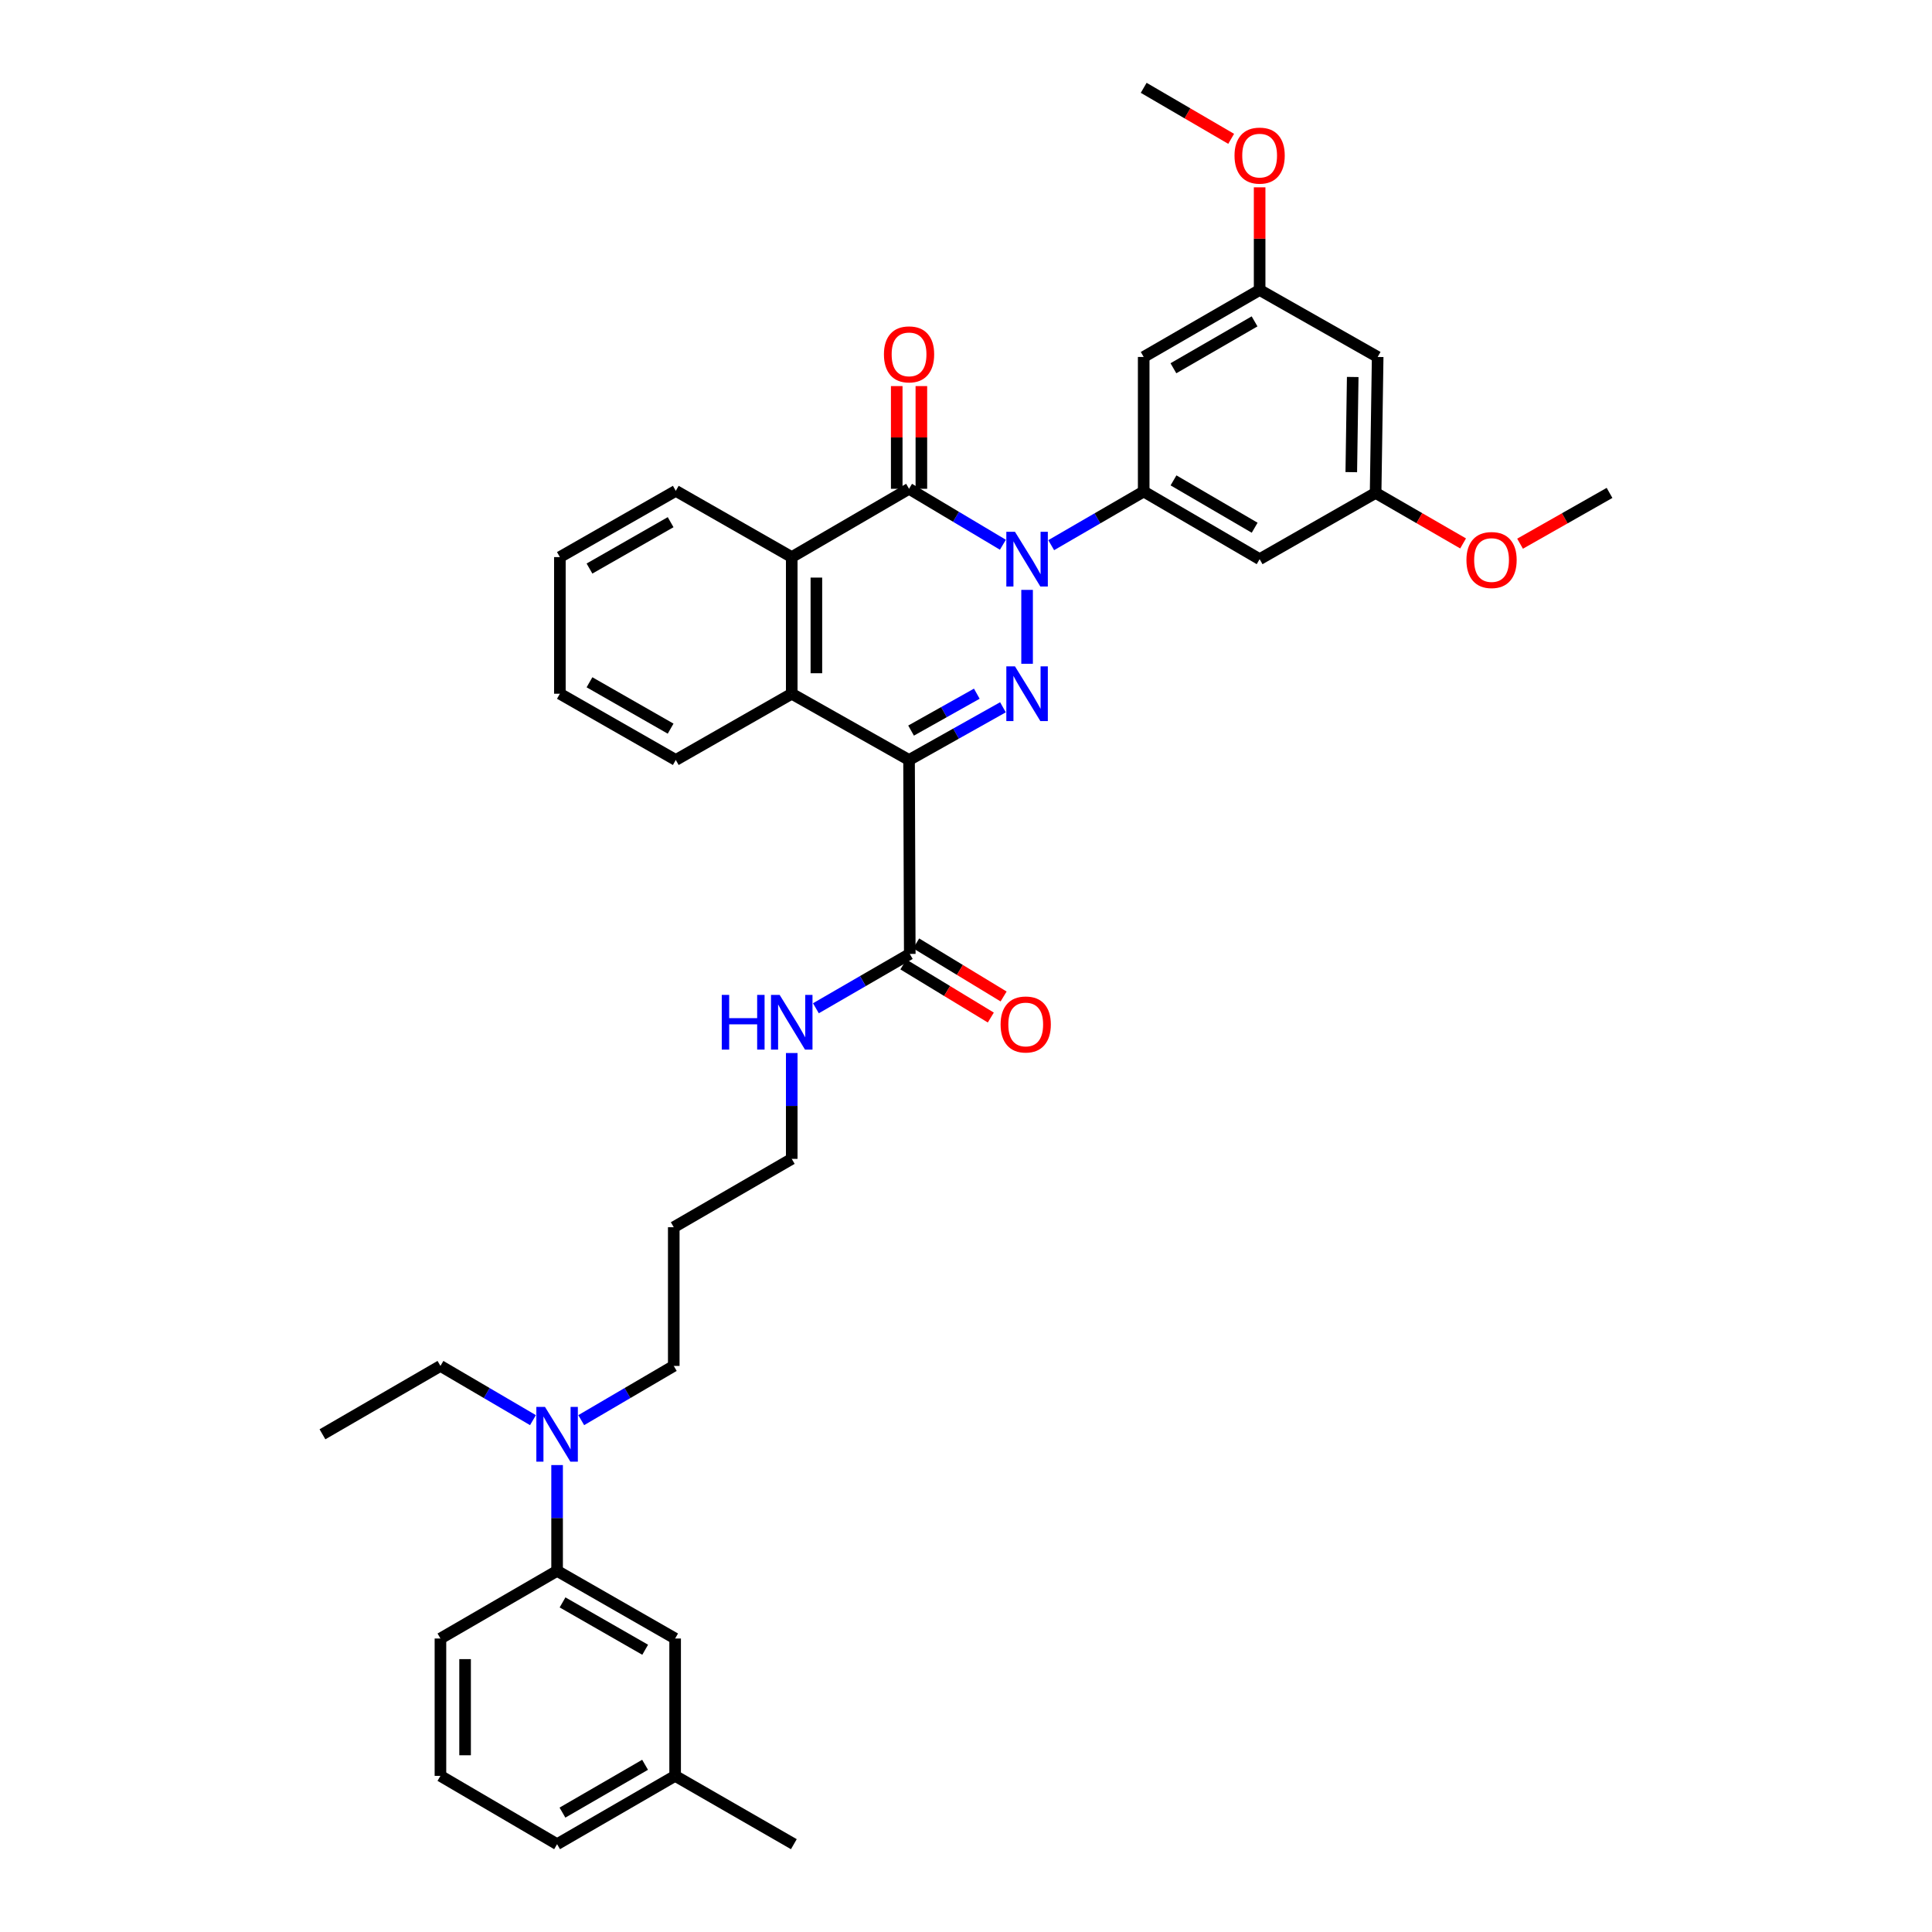 <?xml version='1.0' encoding='iso-8859-1'?>
<svg version='1.1' baseProfile='full'
              xmlns='http://www.w3.org/2000/svg'
                      xmlns:rdkit='http://www.rdkit.org/xml'
                      xmlns:xlink='http://www.w3.org/1999/xlink'
                  xml:space='preserve'
width='1000px' height='1000px' viewBox='0 0 1000 1000'>
<!-- END OF HEADER -->
<rect style='opacity:1.0;fill:#FFFFFF;stroke:none' width='1000' height='1000' x='0' y='0'> </rect>
<path class='bond-0' d='M 531.617,305.323 L 531.617,343.572' style='fill:none;fill-rule:evenodd;stroke:#0000FF;stroke-width:6px;stroke-linecap:butt;stroke-linejoin:miter;stroke-opacity:1' />
<path class='bond-2' d='M 519.099,281.959 L 494.811,267.48' style='fill:none;fill-rule:evenodd;stroke:#0000FF;stroke-width:6px;stroke-linecap:butt;stroke-linejoin:miter;stroke-opacity:1' />
<path class='bond-2' d='M 494.811,267.48 L 470.523,253' style='fill:none;fill-rule:evenodd;stroke:#000000;stroke-width:6px;stroke-linecap:butt;stroke-linejoin:miter;stroke-opacity:1' />
<path class='bond-3' d='M 544.102,282.178 L 568.038,268.291' style='fill:none;fill-rule:evenodd;stroke:#0000FF;stroke-width:6px;stroke-linecap:butt;stroke-linejoin:miter;stroke-opacity:1' />
<path class='bond-3' d='M 568.038,268.291 L 591.975,254.403' style='fill:none;fill-rule:evenodd;stroke:#000000;stroke-width:6px;stroke-linecap:butt;stroke-linejoin:miter;stroke-opacity:1' />
<path class='bond-1' d='M 519.126,366.087 L 494.824,379.726' style='fill:none;fill-rule:evenodd;stroke:#0000FF;stroke-width:6px;stroke-linecap:butt;stroke-linejoin:miter;stroke-opacity:1' />
<path class='bond-1' d='M 494.824,379.726 L 470.523,393.364' style='fill:none;fill-rule:evenodd;stroke:#000000;stroke-width:6px;stroke-linecap:butt;stroke-linejoin:miter;stroke-opacity:1' />
<path class='bond-1' d='M 505.593,359.056 L 488.582,368.603' style='fill:none;fill-rule:evenodd;stroke:#0000FF;stroke-width:6px;stroke-linecap:butt;stroke-linejoin:miter;stroke-opacity:1' />
<path class='bond-1' d='M 488.582,368.603 L 471.571,378.15' style='fill:none;fill-rule:evenodd;stroke:#000000;stroke-width:6px;stroke-linecap:butt;stroke-linejoin:miter;stroke-opacity:1' />
<path class='bond-6' d='M 470.523,393.364 L 470.898,493.75' style='fill:none;fill-rule:evenodd;stroke:#000000;stroke-width:6px;stroke-linecap:butt;stroke-linejoin:miter;stroke-opacity:1' />
<path class='bond-36' d='M 470.523,393.364 L 409.804,359.076' style='fill:none;fill-rule:evenodd;stroke:#000000;stroke-width:6px;stroke-linecap:butt;stroke-linejoin:miter;stroke-opacity:1' />
<path class='bond-5' d='M 470.523,253 L 409.804,288.352' style='fill:none;fill-rule:evenodd;stroke:#000000;stroke-width:6px;stroke-linecap:butt;stroke-linejoin:miter;stroke-opacity:1' />
<path class='bond-9' d='M 476.9,253 L 476.9,226.42' style='fill:none;fill-rule:evenodd;stroke:#000000;stroke-width:6px;stroke-linecap:butt;stroke-linejoin:miter;stroke-opacity:1' />
<path class='bond-9' d='M 476.9,226.42 L 476.9,199.84' style='fill:none;fill-rule:evenodd;stroke:#FF0000;stroke-width:6px;stroke-linecap:butt;stroke-linejoin:miter;stroke-opacity:1' />
<path class='bond-9' d='M 464.145,253 L 464.145,226.42' style='fill:none;fill-rule:evenodd;stroke:#000000;stroke-width:6px;stroke-linecap:butt;stroke-linejoin:miter;stroke-opacity:1' />
<path class='bond-9' d='M 464.145,226.42 L 464.145,199.84' style='fill:none;fill-rule:evenodd;stroke:#FF0000;stroke-width:6px;stroke-linecap:butt;stroke-linejoin:miter;stroke-opacity:1' />
<path class='bond-7' d='M 591.975,254.403 L 651.985,289.422' style='fill:none;fill-rule:evenodd;stroke:#000000;stroke-width:6px;stroke-linecap:butt;stroke-linejoin:miter;stroke-opacity:1' />
<path class='bond-7' d='M 607.405,248.64 L 649.412,273.153' style='fill:none;fill-rule:evenodd;stroke:#000000;stroke-width:6px;stroke-linecap:butt;stroke-linejoin:miter;stroke-opacity:1' />
<path class='bond-8' d='M 591.975,254.403 L 591.975,184.763' style='fill:none;fill-rule:evenodd;stroke:#000000;stroke-width:6px;stroke-linecap:butt;stroke-linejoin:miter;stroke-opacity:1' />
<path class='bond-4' d='M 409.804,359.076 L 409.804,288.352' style='fill:none;fill-rule:evenodd;stroke:#000000;stroke-width:6px;stroke-linecap:butt;stroke-linejoin:miter;stroke-opacity:1' />
<path class='bond-4' d='M 422.558,348.467 L 422.558,298.96' style='fill:none;fill-rule:evenodd;stroke:#000000;stroke-width:6px;stroke-linecap:butt;stroke-linejoin:miter;stroke-opacity:1' />
<path class='bond-19' d='M 409.804,359.076 L 349.786,393.364' style='fill:none;fill-rule:evenodd;stroke:#000000;stroke-width:6px;stroke-linecap:butt;stroke-linejoin:miter;stroke-opacity:1' />
<path class='bond-20' d='M 409.804,288.352 L 349.786,254.063' style='fill:none;fill-rule:evenodd;stroke:#000000;stroke-width:6px;stroke-linecap:butt;stroke-linejoin:miter;stroke-opacity:1' />
<path class='bond-15' d='M 467.589,499.201 L 490.216,512.94' style='fill:none;fill-rule:evenodd;stroke:#000000;stroke-width:6px;stroke-linecap:butt;stroke-linejoin:miter;stroke-opacity:1' />
<path class='bond-15' d='M 490.216,512.94 L 512.844,526.678' style='fill:none;fill-rule:evenodd;stroke:#FF0000;stroke-width:6px;stroke-linecap:butt;stroke-linejoin:miter;stroke-opacity:1' />
<path class='bond-15' d='M 474.208,488.299 L 496.836,502.038' style='fill:none;fill-rule:evenodd;stroke:#000000;stroke-width:6px;stroke-linecap:butt;stroke-linejoin:miter;stroke-opacity:1' />
<path class='bond-15' d='M 496.836,502.038 L 519.463,515.776' style='fill:none;fill-rule:evenodd;stroke:#FF0000;stroke-width:6px;stroke-linecap:butt;stroke-linejoin:miter;stroke-opacity:1' />
<path class='bond-17' d='M 470.898,493.75 L 446.603,507.814' style='fill:none;fill-rule:evenodd;stroke:#000000;stroke-width:6px;stroke-linecap:butt;stroke-linejoin:miter;stroke-opacity:1' />
<path class='bond-17' d='M 446.603,507.814 L 422.309,521.877' style='fill:none;fill-rule:evenodd;stroke:#0000FF;stroke-width:6px;stroke-linecap:butt;stroke-linejoin:miter;stroke-opacity:1' />
<path class='bond-11' d='M 651.985,289.422 L 712.017,255.126' style='fill:none;fill-rule:evenodd;stroke:#000000;stroke-width:6px;stroke-linecap:butt;stroke-linejoin:miter;stroke-opacity:1' />
<path class='bond-12' d='M 591.975,184.763 L 651.985,150.099' style='fill:none;fill-rule:evenodd;stroke:#000000;stroke-width:6px;stroke-linecap:butt;stroke-linejoin:miter;stroke-opacity:1' />
<path class='bond-12' d='M 607.356,190.608 L 649.363,166.343' style='fill:none;fill-rule:evenodd;stroke:#000000;stroke-width:6px;stroke-linecap:butt;stroke-linejoin:miter;stroke-opacity:1' />
<path class='bond-10' d='M 288.352,813.083 L 288.352,785.699' style='fill:none;fill-rule:evenodd;stroke:#000000;stroke-width:6px;stroke-linecap:butt;stroke-linejoin:miter;stroke-opacity:1' />
<path class='bond-10' d='M 288.352,785.699 L 288.352,758.314' style='fill:none;fill-rule:evenodd;stroke:#0000FF;stroke-width:6px;stroke-linecap:butt;stroke-linejoin:miter;stroke-opacity:1' />
<path class='bond-16' d='M 288.352,813.083 L 349.446,848.094' style='fill:none;fill-rule:evenodd;stroke:#000000;stroke-width:6px;stroke-linecap:butt;stroke-linejoin:miter;stroke-opacity:1' />
<path class='bond-16' d='M 291.174,829.401 L 333.94,853.909' style='fill:none;fill-rule:evenodd;stroke:#000000;stroke-width:6px;stroke-linecap:butt;stroke-linejoin:miter;stroke-opacity:1' />
<path class='bond-25' d='M 288.352,813.083 L 227.973,848.094' style='fill:none;fill-rule:evenodd;stroke:#000000;stroke-width:6px;stroke-linecap:butt;stroke-linejoin:miter;stroke-opacity:1' />
<path class='bond-22' d='M 712.017,255.126 L 734.656,268.203' style='fill:none;fill-rule:evenodd;stroke:#000000;stroke-width:6px;stroke-linecap:butt;stroke-linejoin:miter;stroke-opacity:1' />
<path class='bond-22' d='M 734.656,268.203 L 757.295,281.28' style='fill:none;fill-rule:evenodd;stroke:#FF0000;stroke-width:6px;stroke-linecap:butt;stroke-linejoin:miter;stroke-opacity:1' />
<path class='bond-37' d='M 712.017,255.126 L 713.08,184.763' style='fill:none;fill-rule:evenodd;stroke:#000000;stroke-width:6px;stroke-linecap:butt;stroke-linejoin:miter;stroke-opacity:1' />
<path class='bond-37' d='M 699.423,244.379 L 700.167,195.125' style='fill:none;fill-rule:evenodd;stroke:#000000;stroke-width:6px;stroke-linecap:butt;stroke-linejoin:miter;stroke-opacity:1' />
<path class='bond-14' d='M 651.985,150.099 L 713.08,184.763' style='fill:none;fill-rule:evenodd;stroke:#000000;stroke-width:6px;stroke-linecap:butt;stroke-linejoin:miter;stroke-opacity:1' />
<path class='bond-21' d='M 651.985,150.099 L 651.985,123.529' style='fill:none;fill-rule:evenodd;stroke:#000000;stroke-width:6px;stroke-linecap:butt;stroke-linejoin:miter;stroke-opacity:1' />
<path class='bond-21' d='M 651.985,123.529 L 651.985,96.96' style='fill:none;fill-rule:evenodd;stroke:#FF0000;stroke-width:6px;stroke-linecap:butt;stroke-linejoin:miter;stroke-opacity:1' />
<path class='bond-13' d='M 300.841,735.068 L 324.789,721.034' style='fill:none;fill-rule:evenodd;stroke:#0000FF;stroke-width:6px;stroke-linecap:butt;stroke-linejoin:miter;stroke-opacity:1' />
<path class='bond-13' d='M 324.789,721.034 L 348.738,707' style='fill:none;fill-rule:evenodd;stroke:#000000;stroke-width:6px;stroke-linecap:butt;stroke-linejoin:miter;stroke-opacity:1' />
<path class='bond-27' d='M 275.862,735.067 L 251.917,721.033' style='fill:none;fill-rule:evenodd;stroke:#0000FF;stroke-width:6px;stroke-linecap:butt;stroke-linejoin:miter;stroke-opacity:1' />
<path class='bond-27' d='M 251.917,721.033 L 227.973,707' style='fill:none;fill-rule:evenodd;stroke:#000000;stroke-width:6px;stroke-linecap:butt;stroke-linejoin:miter;stroke-opacity:1' />
<path class='bond-18' d='M 349.446,848.094 L 349.446,919.187' style='fill:none;fill-rule:evenodd;stroke:#000000;stroke-width:6px;stroke-linecap:butt;stroke-linejoin:miter;stroke-opacity:1' />
<path class='bond-28' d='M 409.804,545.044 L 409.804,572.435' style='fill:none;fill-rule:evenodd;stroke:#0000FF;stroke-width:6px;stroke-linecap:butt;stroke-linejoin:miter;stroke-opacity:1' />
<path class='bond-28' d='M 409.804,572.435 L 409.804,599.826' style='fill:none;fill-rule:evenodd;stroke:#000000;stroke-width:6px;stroke-linecap:butt;stroke-linejoin:miter;stroke-opacity:1' />
<path class='bond-30' d='M 349.446,919.187 L 410.895,954.545' style='fill:none;fill-rule:evenodd;stroke:#000000;stroke-width:6px;stroke-linecap:butt;stroke-linejoin:miter;stroke-opacity:1' />
<path class='bond-39' d='M 349.446,919.187 L 288.352,954.545' style='fill:none;fill-rule:evenodd;stroke:#000000;stroke-width:6px;stroke-linecap:butt;stroke-linejoin:miter;stroke-opacity:1' />
<path class='bond-39' d='M 333.893,913.452 L 291.127,938.203' style='fill:none;fill-rule:evenodd;stroke:#000000;stroke-width:6px;stroke-linecap:butt;stroke-linejoin:miter;stroke-opacity:1' />
<path class='bond-38' d='M 349.786,393.364 L 289.79,359.076' style='fill:none;fill-rule:evenodd;stroke:#000000;stroke-width:6px;stroke-linecap:butt;stroke-linejoin:miter;stroke-opacity:1' />
<path class='bond-38' d='M 347.116,377.148 L 305.118,353.145' style='fill:none;fill-rule:evenodd;stroke:#000000;stroke-width:6px;stroke-linecap:butt;stroke-linejoin:miter;stroke-opacity:1' />
<path class='bond-34' d='M 349.786,254.063 L 289.79,288.352' style='fill:none;fill-rule:evenodd;stroke:#000000;stroke-width:6px;stroke-linecap:butt;stroke-linejoin:miter;stroke-opacity:1' />
<path class='bond-34' d='M 347.116,270.28 L 305.118,294.282' style='fill:none;fill-rule:evenodd;stroke:#000000;stroke-width:6px;stroke-linecap:butt;stroke-linejoin:miter;stroke-opacity:1' />
<path class='bond-31' d='M 637.248,71.863 L 614.612,58.659' style='fill:none;fill-rule:evenodd;stroke:#FF0000;stroke-width:6px;stroke-linecap:butt;stroke-linejoin:miter;stroke-opacity:1' />
<path class='bond-31' d='M 614.612,58.659 L 591.975,45.455' style='fill:none;fill-rule:evenodd;stroke:#000000;stroke-width:6px;stroke-linecap:butt;stroke-linejoin:miter;stroke-opacity:1' />
<path class='bond-32' d='M 786.783,281.414 L 809.938,268.27' style='fill:none;fill-rule:evenodd;stroke:#FF0000;stroke-width:6px;stroke-linecap:butt;stroke-linejoin:miter;stroke-opacity:1' />
<path class='bond-32' d='M 809.938,268.27 L 833.093,255.126' style='fill:none;fill-rule:evenodd;stroke:#000000;stroke-width:6px;stroke-linecap:butt;stroke-linejoin:miter;stroke-opacity:1' />
<path class='bond-23' d='M 348.738,635.213 L 409.804,599.826' style='fill:none;fill-rule:evenodd;stroke:#000000;stroke-width:6px;stroke-linecap:butt;stroke-linejoin:miter;stroke-opacity:1' />
<path class='bond-24' d='M 348.738,635.213 L 348.738,707' style='fill:none;fill-rule:evenodd;stroke:#000000;stroke-width:6px;stroke-linecap:butt;stroke-linejoin:miter;stroke-opacity:1' />
<path class='bond-26' d='M 227.973,848.094 L 227.973,919.187' style='fill:none;fill-rule:evenodd;stroke:#000000;stroke-width:6px;stroke-linecap:butt;stroke-linejoin:miter;stroke-opacity:1' />
<path class='bond-26' d='M 240.727,858.758 L 240.727,908.523' style='fill:none;fill-rule:evenodd;stroke:#000000;stroke-width:6px;stroke-linecap:butt;stroke-linejoin:miter;stroke-opacity:1' />
<path class='bond-29' d='M 227.973,919.187 L 288.352,954.545' style='fill:none;fill-rule:evenodd;stroke:#000000;stroke-width:6px;stroke-linecap:butt;stroke-linejoin:miter;stroke-opacity:1' />
<path class='bond-33' d='M 227.973,707 L 166.907,742.387' style='fill:none;fill-rule:evenodd;stroke:#000000;stroke-width:6px;stroke-linecap:butt;stroke-linejoin:miter;stroke-opacity:1' />
<path class='bond-35' d='M 289.79,288.352 L 289.79,359.076' style='fill:none;fill-rule:evenodd;stroke:#000000;stroke-width:6px;stroke-linecap:butt;stroke-linejoin:miter;stroke-opacity:1' />
<path  class='atom-0' d='M 525.357 275.262
L 534.637 290.262
Q 535.557 291.742, 537.037 294.422
Q 538.517 297.102, 538.597 297.262
L 538.597 275.262
L 542.357 275.262
L 542.357 303.582
L 538.477 303.582
L 528.517 287.182
Q 527.357 285.262, 526.117 283.062
Q 524.917 280.862, 524.557 280.182
L 524.557 303.582
L 520.877 303.582
L 520.877 275.262
L 525.357 275.262
' fill='#0000FF'/>
<path  class='atom-1' d='M 525.357 344.916
L 534.637 359.916
Q 535.557 361.396, 537.037 364.076
Q 538.517 366.756, 538.597 366.916
L 538.597 344.916
L 542.357 344.916
L 542.357 373.236
L 538.477 373.236
L 528.517 356.836
Q 527.357 354.916, 526.117 352.716
Q 524.917 350.516, 524.557 349.836
L 524.557 373.236
L 520.877 373.236
L 520.877 344.916
L 525.357 344.916
' fill='#0000FF'/>
<path  class='atom-10' d='M 457.523 183.419
Q 457.523 176.619, 460.883 172.819
Q 464.243 169.019, 470.523 169.019
Q 476.803 169.019, 480.163 172.819
Q 483.523 176.619, 483.523 183.419
Q 483.523 190.299, 480.123 194.219
Q 476.723 198.099, 470.523 198.099
Q 464.283 198.099, 460.883 194.219
Q 457.523 190.339, 457.523 183.419
M 470.523 194.899
Q 474.843 194.899, 477.163 192.019
Q 479.523 189.099, 479.523 183.419
Q 479.523 177.859, 477.163 175.059
Q 474.843 172.219, 470.523 172.219
Q 466.203 172.219, 463.843 175.019
Q 461.523 177.819, 461.523 183.419
Q 461.523 189.139, 463.843 192.019
Q 466.203 194.899, 470.523 194.899
' fill='#FF0000'/>
<path  class='atom-14' d='M 282.092 728.227
L 291.372 743.227
Q 292.292 744.707, 293.772 747.387
Q 295.252 750.067, 295.332 750.227
L 295.332 728.227
L 299.092 728.227
L 299.092 756.547
L 295.212 756.547
L 285.252 740.147
Q 284.092 738.227, 282.852 736.027
Q 281.652 733.827, 281.292 733.147
L 281.292 756.547
L 277.612 756.547
L 277.612 728.227
L 282.092 728.227
' fill='#0000FF'/>
<path  class='atom-16' d='M 517.909 530.266
Q 517.909 523.466, 521.269 519.666
Q 524.629 515.866, 530.909 515.866
Q 537.189 515.866, 540.549 519.666
Q 543.909 523.466, 543.909 530.266
Q 543.909 537.146, 540.509 541.066
Q 537.109 544.946, 530.909 544.946
Q 524.669 544.946, 521.269 541.066
Q 517.909 537.186, 517.909 530.266
M 530.909 541.746
Q 535.229 541.746, 537.549 538.866
Q 539.909 535.946, 539.909 530.266
Q 539.909 524.706, 537.549 521.906
Q 535.229 519.066, 530.909 519.066
Q 526.589 519.066, 524.229 521.866
Q 521.909 524.666, 521.909 530.266
Q 521.909 535.986, 524.229 538.866
Q 526.589 541.746, 530.909 541.746
' fill='#FF0000'/>
<path  class='atom-18' d='M 373.584 514.956
L 377.424 514.956
L 377.424 526.996
L 391.904 526.996
L 391.904 514.956
L 395.744 514.956
L 395.744 543.276
L 391.904 543.276
L 391.904 530.196
L 377.424 530.196
L 377.424 543.276
L 373.584 543.276
L 373.584 514.956
' fill='#0000FF'/>
<path  class='atom-18' d='M 403.544 514.956
L 412.824 529.956
Q 413.744 531.436, 415.224 534.116
Q 416.704 536.796, 416.784 536.956
L 416.784 514.956
L 420.544 514.956
L 420.544 543.276
L 416.664 543.276
L 406.704 526.876
Q 405.544 524.956, 404.304 522.756
Q 403.104 520.556, 402.744 519.876
L 402.744 543.276
L 399.064 543.276
L 399.064 514.956
L 403.544 514.956
' fill='#0000FF'/>
<path  class='atom-22' d='M 638.985 80.539
Q 638.985 73.739, 642.345 69.939
Q 645.705 66.139, 651.985 66.139
Q 658.265 66.139, 661.625 69.939
Q 664.985 73.739, 664.985 80.539
Q 664.985 87.419, 661.585 91.339
Q 658.185 95.219, 651.985 95.219
Q 645.745 95.219, 642.345 91.339
Q 638.985 87.459, 638.985 80.539
M 651.985 92.019
Q 656.305 92.019, 658.625 89.139
Q 660.985 86.219, 660.985 80.539
Q 660.985 74.979, 658.625 72.179
Q 656.305 69.339, 651.985 69.339
Q 647.665 69.339, 645.305 72.139
Q 642.985 74.939, 642.985 80.539
Q 642.985 86.259, 645.305 89.139
Q 647.665 92.019, 651.985 92.019
' fill='#FF0000'/>
<path  class='atom-23' d='M 759.027 289.87
Q 759.027 283.07, 762.387 279.27
Q 765.747 275.47, 772.027 275.47
Q 778.307 275.47, 781.667 279.27
Q 785.027 283.07, 785.027 289.87
Q 785.027 296.75, 781.627 300.67
Q 778.227 304.55, 772.027 304.55
Q 765.787 304.55, 762.387 300.67
Q 759.027 296.79, 759.027 289.87
M 772.027 301.35
Q 776.347 301.35, 778.667 298.47
Q 781.027 295.55, 781.027 289.87
Q 781.027 284.31, 778.667 281.51
Q 776.347 278.67, 772.027 278.67
Q 767.707 278.67, 765.347 281.47
Q 763.027 284.27, 763.027 289.87
Q 763.027 295.59, 765.347 298.47
Q 767.707 301.35, 772.027 301.35
' fill='#FF0000'/>
</svg>
